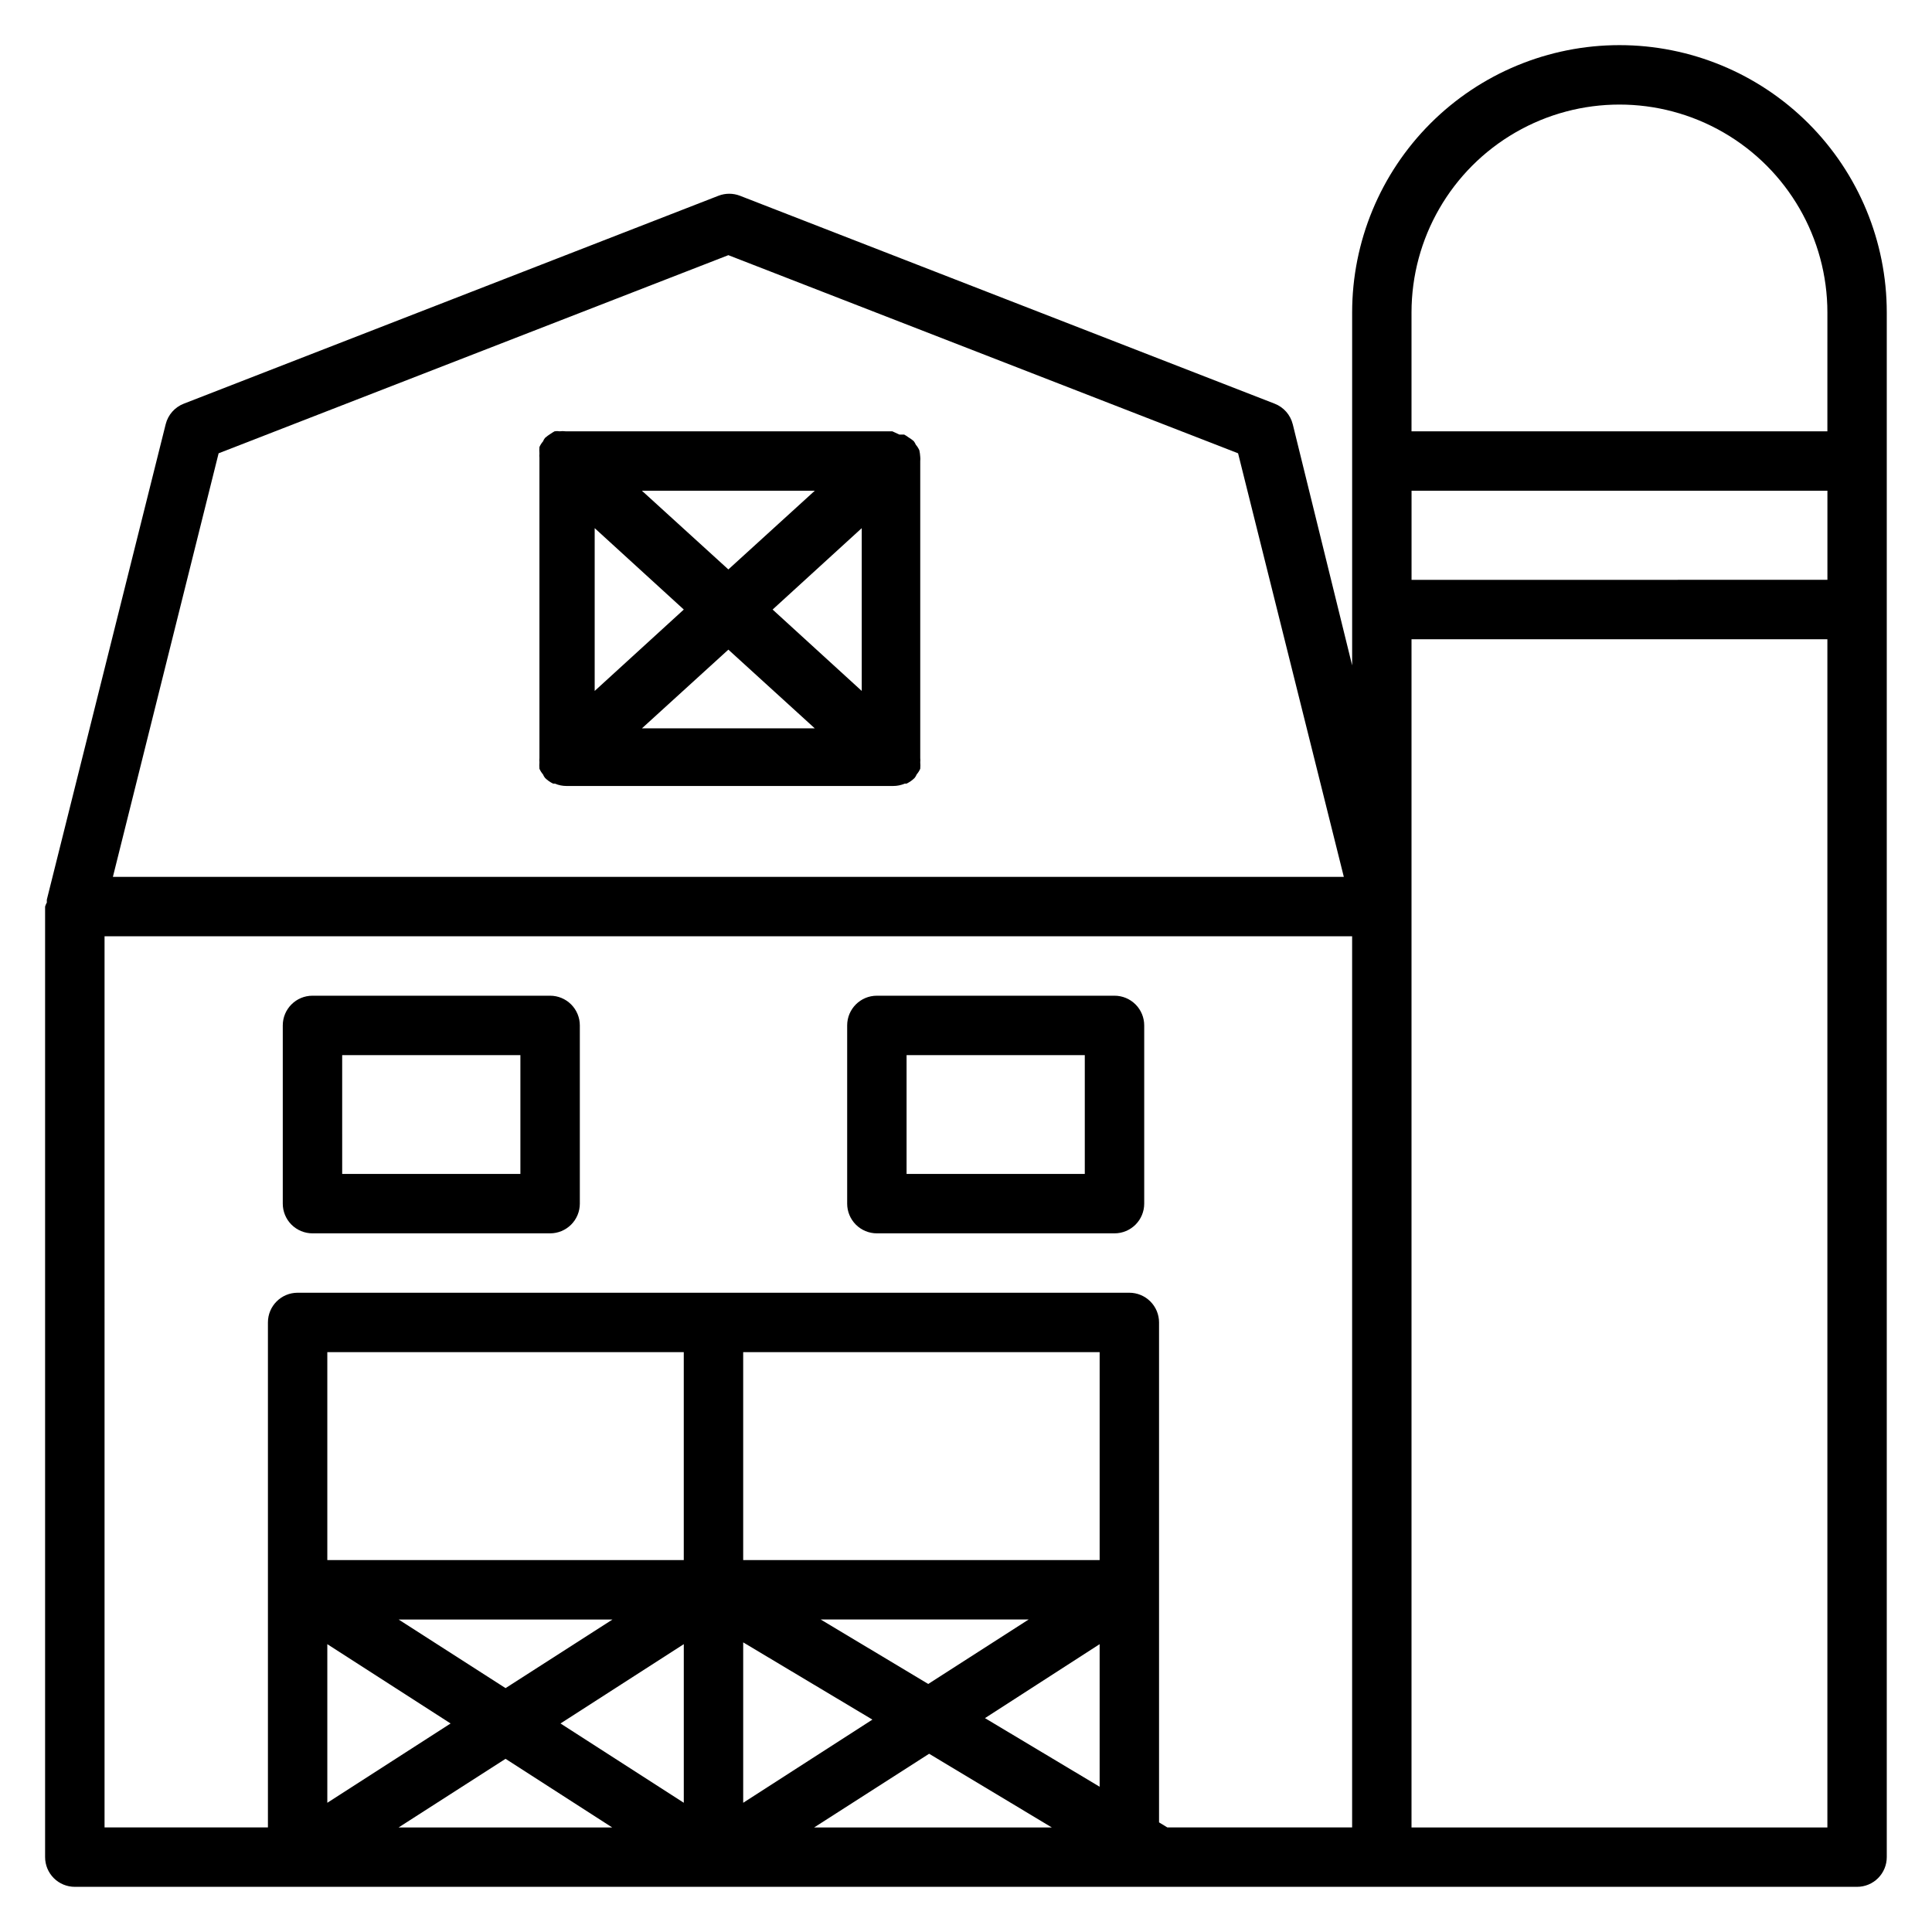 <?xml version="1.0" encoding="UTF-8"?>
<!-- The Best Svg Icon site in the world: iconSvg.co, Visit us! https://iconsvg.co -->
<svg fill="#000000" width="800px" height="800px" version="1.1" viewBox="144 144 512 512" xmlns="http://www.w3.org/2000/svg">
 <g>
  <path d="m573.18 155.96c-18.789 0-36.812 7.465-50.098 20.75-13.285 13.289-20.75 31.309-20.75 50.098v93.52l-15.742-63.922-0.004 0.004c-0.621-2.484-2.414-4.512-4.801-5.434l-141.7-55.105c-1.824-0.703-3.844-0.703-5.668 0l-141.7 55.105h-0.004c-2.387 0.922-4.18 2.949-4.801 5.434l-31.488 125.95v-0.004c-0.039 0.262-0.039 0.527 0 0.789-0.195 0.348-0.355 0.719-0.473 1.102v251.91c0 2.086 0.832 4.09 2.305 5.566 1.477 1.477 3.481 2.305 5.566 2.305h472.32c2.086 0 4.09-0.828 5.566-2.305 1.477-1.477 2.305-3.481 2.305-5.566v-409.35c0-18.789-7.465-36.809-20.75-50.098-13.289-13.285-31.309-20.75-50.098-20.75zm55.105 141.7-110.21 0.004v-23.617h110.21zm-426.35-33.531 135.09-52.508 135.08 52.508 28.023 112.25h-326.21zm-30.227 128h330.62v236.16h-48.965l-2.203-1.34v-132.49c0-2.086-0.832-4.09-2.309-5.566-1.477-1.473-3.477-2.305-5.566-2.305h-220.41c-4.348 0-7.871 3.523-7.871 7.871v133.83h-43.297zm263.71 110.21v55.105h-94.465v-55.105zm-185.78 70.848h56.68l-28.34 18.184zm13.777 27.551-32.672 21.02v-42.035zm61.797-21.02v42.035l-32.672-21.016zm15.742-0.473 34.242 20.469-34.242 22.043zm20.543-6.059h55.105l-26.609 17.082zm73.918 6.535v37.785l-30.387-18.184zm-110.21-22.281h-94.465v-55.102h94.465zm-47.23 52.664 28.258 18.188h-56.598zm112.25-1.34 32.512 19.527h-62.977zm127.84 19.527v-314.88h110.21v314.88zm110.21-369.99h-110.21v-31.488c0-19.684 10.504-37.875 27.555-47.719 17.047-9.844 38.055-9.844 55.102 0 17.051 9.844 27.555 28.035 27.555 47.719z"/>
  <path d="m387.64 263.34c-0.238-0.543-0.559-1.047-0.945-1.496-0.137-0.34-0.32-0.656-0.551-0.945-0.441-0.383-0.914-0.727-1.418-1.023-0.348-0.262-0.719-0.5-1.102-0.707h-1.258l-1.891-0.867h-86.594c-0.52-0.074-1.051-0.074-1.574 0-0.441-0.078-0.895-0.078-1.336 0-0.352 0.195-0.695 0.402-1.023 0.633-0.527 0.328-1.027 0.695-1.496 1.102-0.23 0.285-0.418 0.602-0.551 0.945-0.391 0.445-0.707 0.949-0.945 1.492-0.047 0.578-0.047 1.156 0 1.734-0.039 0.367-0.039 0.734 0 1.102v79.586c-0.039 0.367-0.039 0.734 0 1.102-0.047 0.578-0.047 1.156 0 1.73 0.238 0.543 0.555 1.047 0.945 1.496 0.133 0.34 0.32 0.66 0.551 0.945 0.621 0.613 1.336 1.117 2.125 1.496h0.473c0.969 0.414 2.016 0.629 3.07 0.629h86.594-0.004c1.055 0 2.102-0.215 3.07-0.629h0.473c0.785-0.379 1.504-0.883 2.125-1.496 0.23-0.285 0.418-0.605 0.551-0.945 0.387-0.449 0.707-0.953 0.945-1.496 0.047-0.574 0.047-1.152 0-1.73 0.039-0.367 0.039-0.734 0-1.102v-78.719c0.039-0.367 0.039-0.738 0-1.105-0.031-0.582-0.113-1.16-0.234-1.73zm-86.043 20.625 23.617 21.57-23.617 21.57zm12.516-9.918h45.816l-22.906 20.859zm22.91 42.113 22.906 20.863h-45.816zm11.727-10.625 23.617-21.57v43.141z"/>
  <path d="m226.81 470.85h62.977c2.09 0 4.09-0.832 5.566-2.305 1.477-1.477 2.309-3.481 2.309-5.566v-47.234c0-2.086-0.832-4.09-2.309-5.566-1.477-1.477-3.477-2.305-5.566-2.305h-62.977c-4.348 0-7.871 3.523-7.871 7.871v47.234c0 2.086 0.828 4.09 2.305 5.566 1.477 1.473 3.481 2.305 5.566 2.305zm7.871-47.23h47.23v31.488l-47.227-0.004z"/>
  <path d="m376.38 470.85h62.977c2.086 0 4.09-0.832 5.566-2.305 1.477-1.477 2.305-3.481 2.305-5.566v-47.234c0-2.086-0.828-4.09-2.305-5.566-1.477-1.477-3.481-2.305-5.566-2.305h-62.977c-4.348 0-7.871 3.523-7.871 7.871v47.234c0 2.086 0.828 4.09 2.305 5.566 1.477 1.473 3.477 2.305 5.566 2.305zm7.871-47.23h47.23v31.488l-47.23-0.004z"/>
 </g>
</svg>